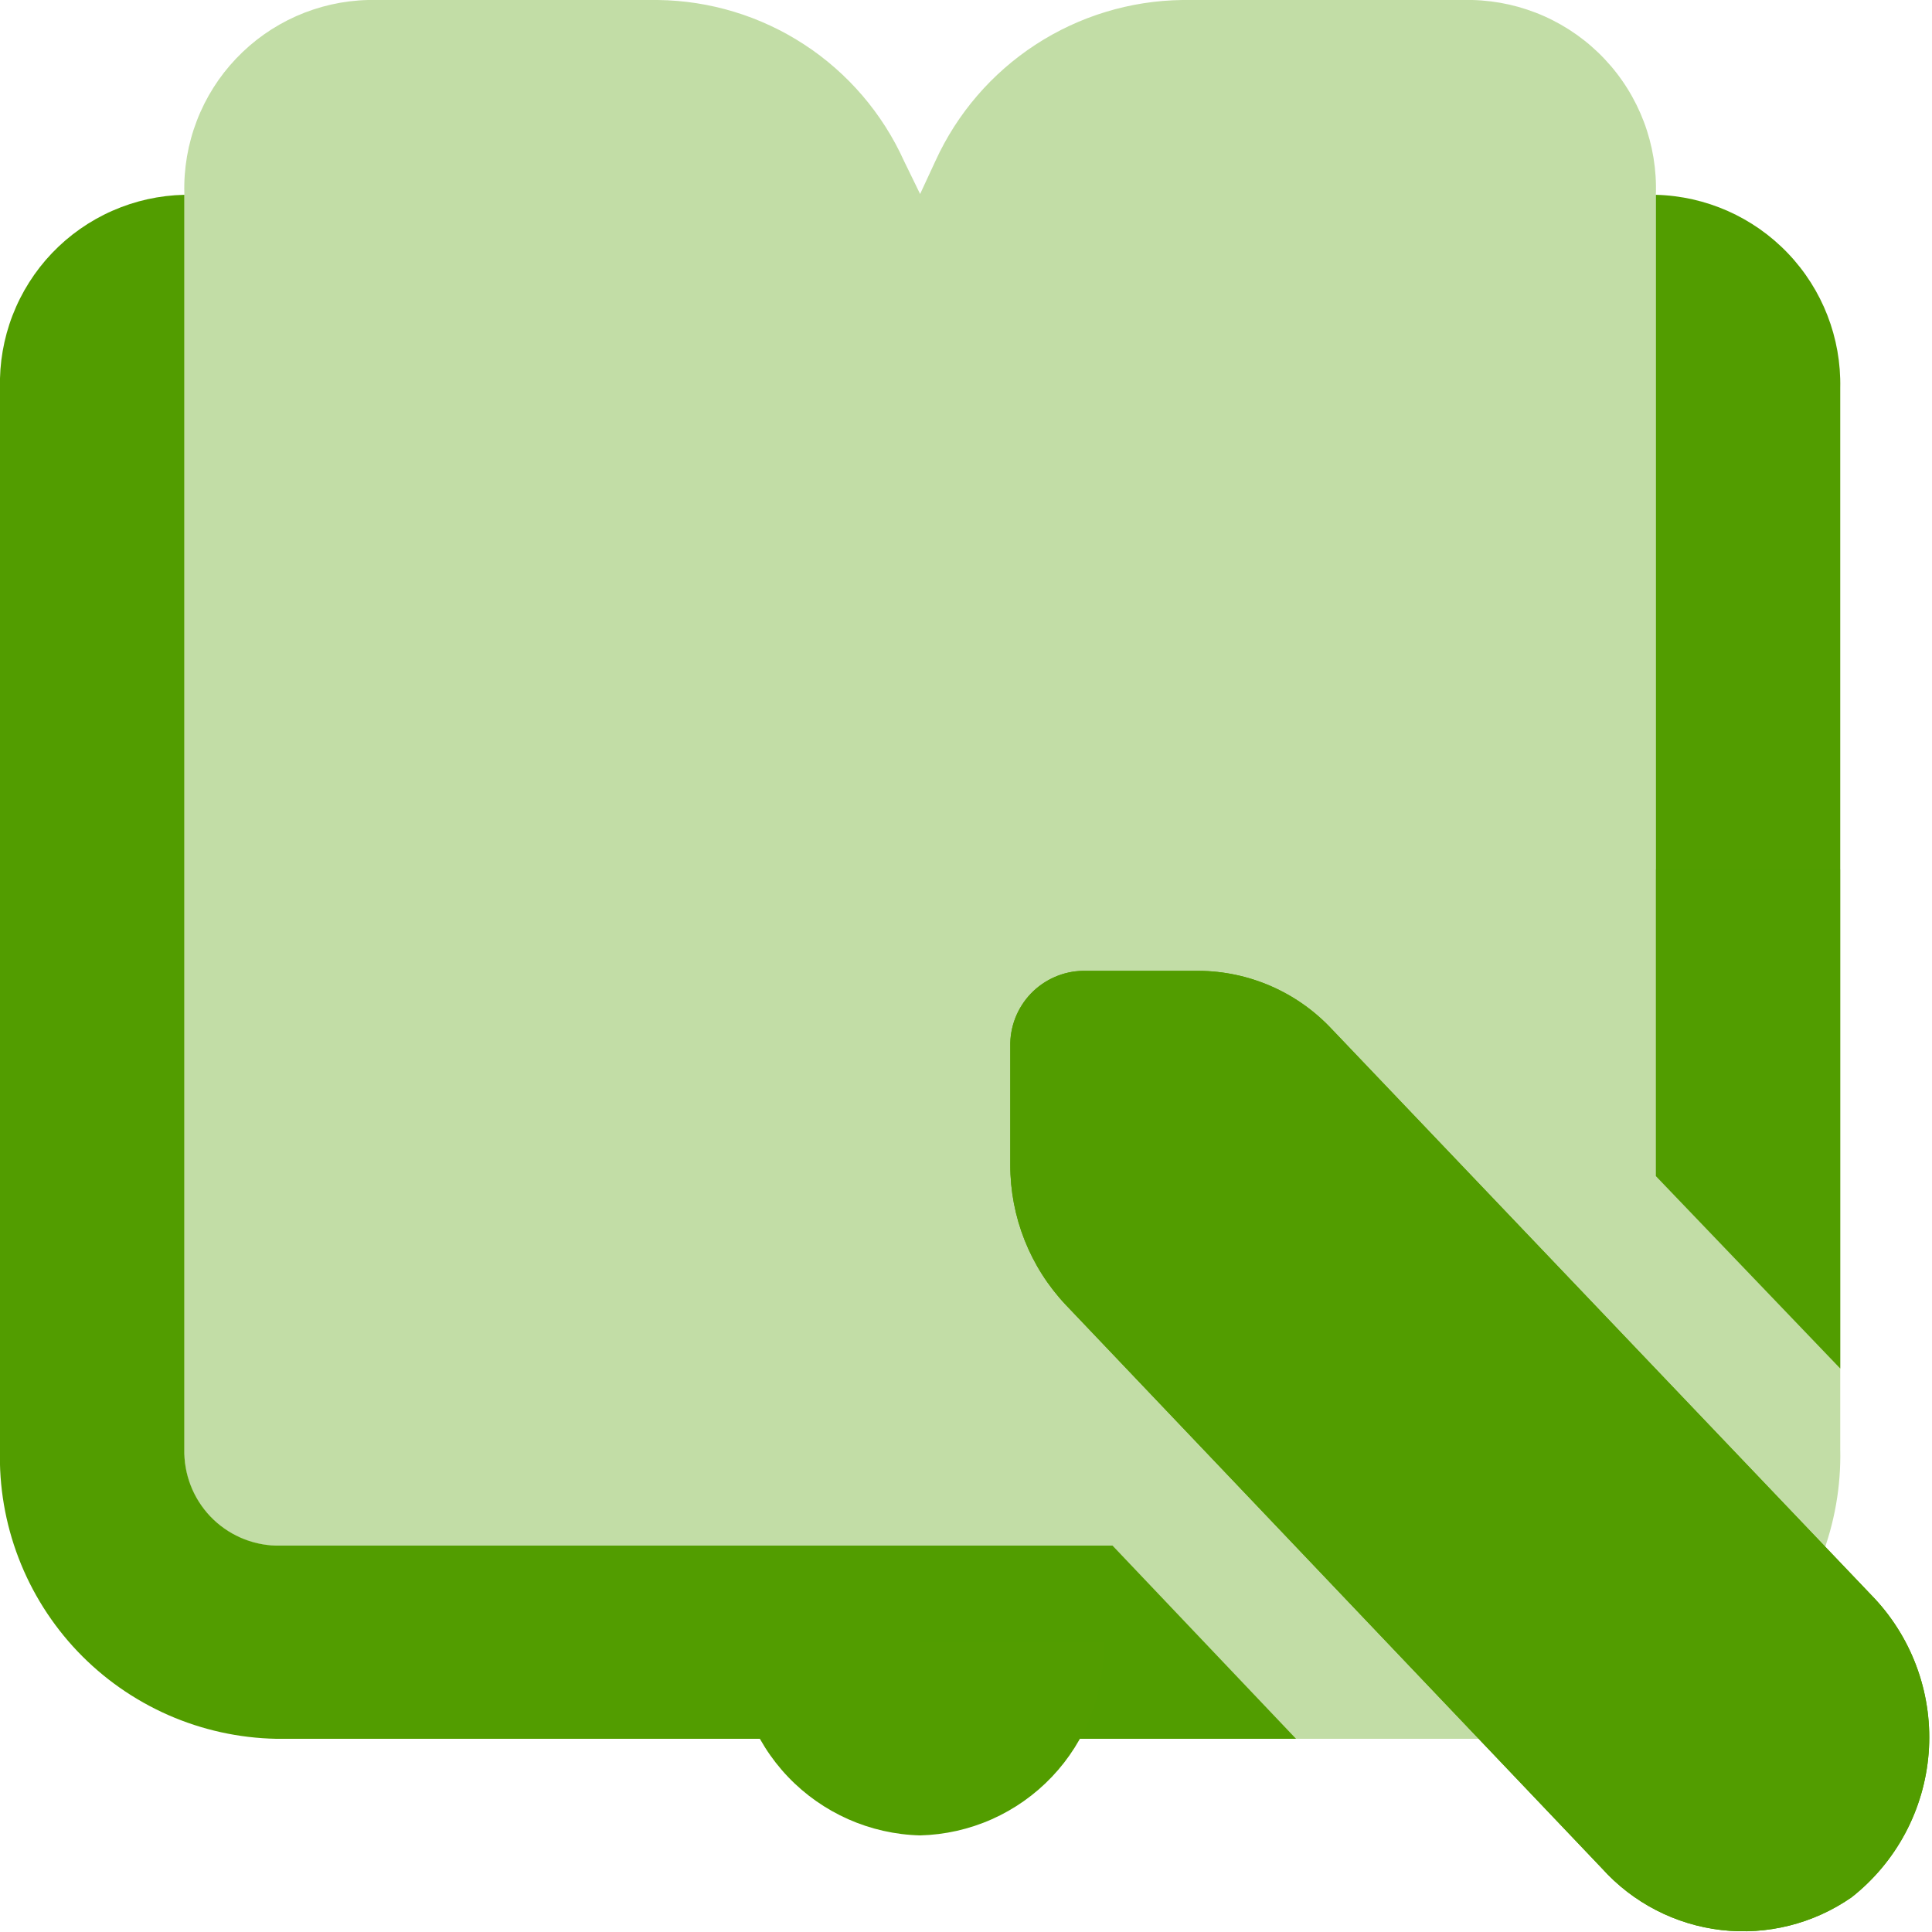 <svg width="65" height="65" viewBox="0 0 65 65" fill="none" xmlns="http://www.w3.org/2000/svg">
  <g clip-path="url(#clip0_617_432)">
    <path d="M37.429 52L43.604 58.5H9.29C8.038 58.475 6.803 58.203 5.657 57.699C4.511 57.194 3.476 56.468 2.612 55.562C1.749 54.655 1.073 53.586 0.625 52.417C0.176 51.248 -0.036 50.002 1.59708e-05 48.75V13.054C-0.022 12.22 0.122 11.389 0.422 10.61C0.723 9.831 1.174 9.119 1.75 8.515C2.327 7.911 3.017 7.427 3.781 7.091C4.545 6.754 5.367 6.572 6.202 6.554V48.75C6.191 49.166 6.263 49.58 6.412 49.969C6.561 50.358 6.786 50.713 7.072 51.015C7.359 51.317 7.703 51.559 8.083 51.728C8.463 51.897 8.873 51.989 9.29 52H37.429Z" fill="#529d00"/>
    <path d="M61.913 13.054V46.042L55.71 39.569V6.554C57.394 6.597 58.992 7.305 60.154 8.523C61.317 9.741 61.949 11.371 61.913 13.054Z" fill="#529d00"/>
    <path opacity="0.35" d="M39.785 0C38.029 0.021 36.314 0.542 34.842 1.501C33.369 2.46 32.2 3.818 31.471 5.417L30.956 6.527L30.415 5.417C29.692 3.818 28.529 2.459 27.061 1.5C25.593 0.54 23.881 0.02 22.127 0L12.377 0C11.545 0.021 10.725 0.206 9.964 0.544C9.203 0.882 8.516 1.367 7.943 1.971C7.369 2.574 6.92 3.285 6.622 4.062C6.323 4.839 6.18 5.668 6.202 6.5V48.75C6.188 49.167 6.256 49.583 6.404 49.973C6.552 50.363 6.777 50.72 7.064 51.023C7.352 51.325 7.696 51.567 8.079 51.735C8.461 51.903 8.872 51.993 9.29 52H30.956V58.5H52.623C55.147 58.436 57.542 57.374 59.284 55.546C61.025 53.718 61.971 51.274 61.913 48.75V29.25H55.71V6.554C55.739 5.717 55.602 4.883 55.307 4.1C55.011 3.316 54.564 2.599 53.989 1.99C53.415 1.38 52.726 0.891 51.962 0.549C51.197 0.208 50.373 0.021 49.535 0L39.785 0Z" fill="#529d00"/>
    <path d="M62.292 63.835C61.013 64.723 59.455 65.113 57.91 64.934C56.364 64.754 54.937 64.017 53.896 62.86L35.858 43.902C34.656 42.628 33.987 40.941 33.99 39.19V35.208C33.982 34.881 34.04 34.556 34.158 34.251C34.277 33.946 34.455 33.667 34.681 33.43C34.907 33.194 35.178 33.005 35.478 32.873C35.777 32.741 36.1 32.669 36.427 32.663H40.327C41.165 32.667 41.994 32.843 42.762 33.178C43.53 33.513 44.222 34.001 44.796 34.612L63.077 53.788C63.721 54.481 64.215 55.302 64.526 56.196C64.838 57.09 64.961 58.039 64.887 58.984C64.813 59.928 64.544 60.846 64.098 61.681C63.651 62.517 63.036 63.25 62.292 63.835Z" fill="#529d00"/>
    <path d="M62.292 63.835C61.013 64.723 59.455 65.113 57.91 64.934C56.364 64.754 54.937 64.017 53.896 62.86L35.858 43.902C34.656 42.628 33.987 40.941 33.99 39.19V35.208C33.982 34.881 34.04 34.556 34.158 34.251C34.277 33.946 34.455 33.667 34.681 33.43C34.907 33.194 35.178 33.005 35.478 32.873C35.777 32.741 36.1 32.669 36.427 32.663H40.327C41.165 32.667 41.994 32.843 42.762 33.178C43.53 33.513 44.222 34.001 44.796 34.612L63.077 53.788C63.721 54.481 64.215 55.302 64.526 56.196C64.838 57.09 64.961 58.039 64.887 58.984C64.813 59.928 64.544 60.846 64.098 61.681C63.651 62.517 63.036 63.25 62.292 63.835Z" fill="#529d00"/>
    <path d="M30.956 61.75C31.789 61.729 32.609 61.544 33.37 61.206C34.13 60.868 34.817 60.383 35.391 59.779C35.964 59.176 36.413 58.465 36.712 57.688C37.01 56.911 37.153 56.082 37.131 55.25H24.754C24.718 56.934 25.35 58.563 26.512 59.781C27.675 60.999 29.273 61.707 30.956 61.75Z" fill="#529d00"/>
  </g>
  <defs>
    <clipPath id="clip0_617_432">
      <rect width="65" height="65" fill="white"/>
    </clipPath>
  </defs>
</svg>
